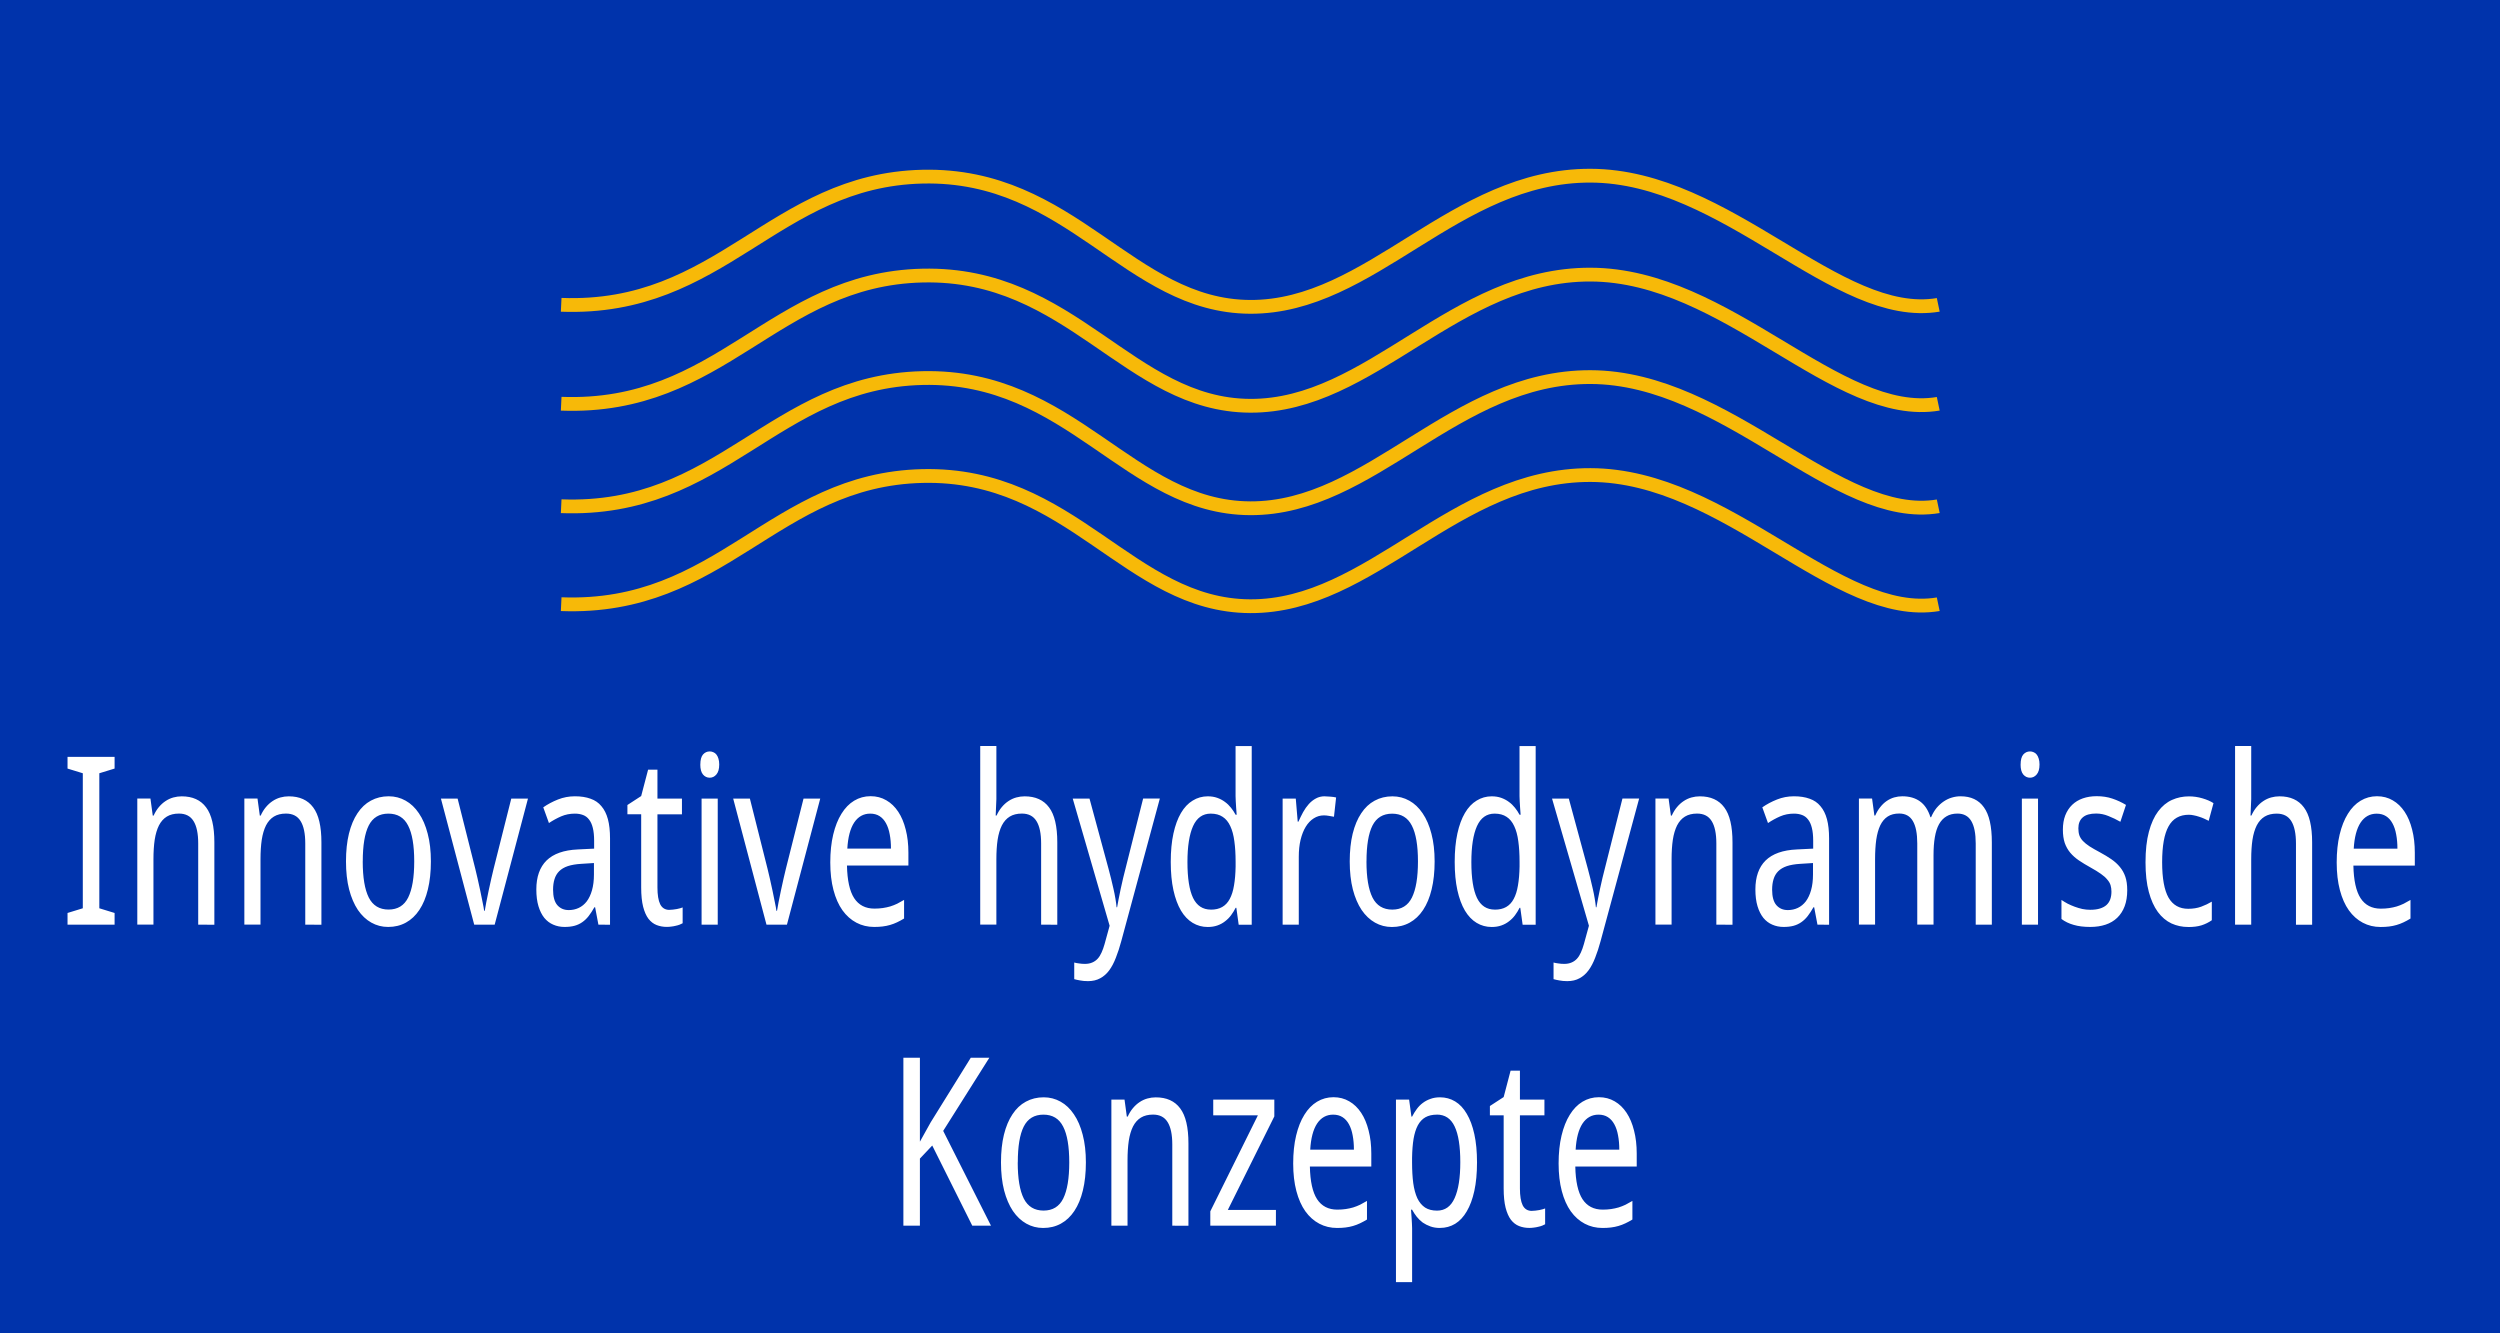 <?xml version="1.0" encoding="UTF-8" standalone="no"?> <svg xmlns:inkscape="http://www.inkscape.org/namespaces/inkscape" xmlns:sodipodi="http://sodipodi.sourceforge.net/DTD/sodipodi-0.dtd" xmlns="http://www.w3.org/2000/svg" xmlns:svg="http://www.w3.org/2000/svg" width="60mm" height="32mm" viewBox="0 0 60 32" version="1.1" id="svg1" xml:space="preserve"><defs id="defs1"><style type="text/css" id="style2"> .str0 {stroke:#0033AB;stroke-width:246.76;stroke-linecap:round;stroke-miterlimit:22.926} .fil3 {fill:none} .fil0 {fill:#0033AB} .fil2 {fill:#9D9E9E;fill-rule:nonzero} .fil4 {fill:#ED2E38;fill-rule:nonzero} .fil1 {fill:#0033AB;fill-rule:nonzero} </style></defs><g id="layer1" transform="translate(-185.267,-34.41)"><rect style="fill:#0033ab;fill-opacity:1;fill-rule:evenodd;stroke:none;stroke-width:0.7;stroke-linecap:square;stroke-linejoin:round;paint-order:markers fill stroke" id="rect1-5-23" width="60" height="32" x="185.267" y="34.41"></rect><g id="text10-7-9" style="font-style:italic;font-size:4.964px;line-height:1.25;font-family:'Century Schoolbook';-inkscape-font-specification:'Century Schoolbook, Italic';text-align:center;letter-spacing:0px;word-spacing:0px;text-anchor:middle;fill:#ffffff;stroke-width:0.265" transform="scale(0.879,1.137)" aria-label="Innovative hydrodynamische &#10;Konzepte"><path style="font-style:normal;font-family:'Droid Sans';-inkscape-font-specification:'Droid Sans'" d="m 213.899,49.782 h -1.285 v -0.247 l 0.417,-0.099 v -2.85 l -0.417,-0.099 v -0.247 h 1.285 v 0.247 l -0.417,0.099 v 2.85 l 0.417,0.099 z m 2.283,0 v -1.714 q 0,-0.315 -0.128,-0.473 -0.126,-0.158 -0.398,-0.158 -0.196,0 -0.33,0.063 -0.133,0.063 -0.216,0.187 -0.08,0.124 -0.116,0.303 -0.034,0.179 -0.034,0.412 v 1.379 h -0.441 v -2.661 h 0.359 l 0.063,0.359 h 0.024 q 0.061,-0.104 0.143,-0.179 0.085,-0.078 0.184,-0.128 0.099,-0.051 0.211,-0.075 0.112,-0.024 0.228,-0.024 0.444,0 0.667,0.233 0.225,0.23 0.225,0.739 v 1.738 z m 2.923,0 v -1.714 q 0,-0.315 -0.128,-0.473 -0.126,-0.158 -0.398,-0.158 -0.196,0 -0.33,0.063 -0.133,0.063 -0.216,0.187 -0.08,0.124 -0.116,0.303 -0.034,0.179 -0.034,0.412 v 1.379 h -0.441 v -2.661 h 0.359 l 0.063,0.359 h 0.024 q 0.061,-0.104 0.143,-0.179 0.085,-0.078 0.184,-0.128 0.099,-0.051 0.211,-0.075 0.111,-0.024 0.228,-0.024 0.444,0 0.667,0.233 0.225,0.23 0.225,0.739 v 1.738 z m 3.43,-1.336 q 0,0.332 -0.082,0.591 -0.08,0.257 -0.233,0.434 -0.15,0.175 -0.366,0.267 -0.216,0.092 -0.485,0.092 -0.25,0 -0.461,-0.092 -0.211,-0.092 -0.366,-0.267 -0.153,-0.177 -0.24,-0.434 -0.085,-0.259 -0.085,-0.591 0,-0.33 0.08,-0.584 0.082,-0.257 0.233,-0.431 0.15,-0.177 0.366,-0.267 0.218,-0.092 0.487,-0.092 0.25,0 0.461,0.092 0.211,0.09 0.364,0.267 0.155,0.175 0.24,0.431 0.087,0.254 0.087,0.584 z m -1.861,0 q 0,0.507 0.165,0.763 0.167,0.254 0.54,0.254 0.373,0 0.536,-0.254 0.165,-0.257 0.165,-0.763 0,-0.507 -0.167,-0.756 -0.165,-0.252 -0.538,-0.252 -0.373,0 -0.538,0.252 -0.162,0.25 -0.162,0.756 z m 3.044,1.336 -0.909,-2.661 h 0.456 l 0.482,1.481 q 0.027,0.08 0.063,0.206 0.036,0.126 0.073,0.257 0.036,0.131 0.065,0.247 0.032,0.116 0.041,0.177 h 0.017 q 0.012,-0.061 0.041,-0.177 0.029,-0.116 0.065,-0.247 0.036,-0.131 0.073,-0.257 0.036,-0.126 0.063,-0.206 l 0.482,-1.481 h 0.456 l -0.909,2.661 z m 3.391,0 -0.09,-0.368 h -0.019 q -0.08,0.109 -0.16,0.189 -0.08,0.078 -0.175,0.128 -0.095,0.051 -0.211,0.075 -0.116,0.024 -0.269,0.024 -0.167,0 -0.308,-0.048 -0.141,-0.046 -0.245,-0.143 -0.102,-0.099 -0.16,-0.247 -0.058,-0.15 -0.058,-0.354 0,-0.398 0.279,-0.611 0.281,-0.213 0.853,-0.233 l 0.446,-0.017 v -0.167 q 0,-0.162 -0.036,-0.271 -0.034,-0.109 -0.102,-0.175 -0.065,-0.068 -0.165,-0.097 -0.097,-0.029 -0.223,-0.029 -0.201,0 -0.376,0.058 -0.172,0.058 -0.332,0.141 l -0.155,-0.332 q 0.179,-0.097 0.4,-0.165 0.221,-0.068 0.463,-0.068 0.247,0 0.427,0.051 0.182,0.048 0.298,0.158 0.119,0.107 0.177,0.274 0.058,0.167 0.058,0.405 v 1.823 z m -0.81,-0.308 q 0.148,0 0.274,-0.046 0.126,-0.046 0.218,-0.138 0.092,-0.095 0.143,-0.235 0.053,-0.143 0.053,-0.334 v -0.24 l -0.347,0.017 q -0.218,0.01 -0.366,0.048 -0.148,0.039 -0.238,0.109 -0.087,0.068 -0.126,0.167 -0.039,0.097 -0.039,0.221 0,0.223 0.116,0.327 0.119,0.104 0.31,0.104 z m 2.749,-0.005 q 0.044,0 0.097,-0.005 0.056,-0.005 0.107,-0.012 0.051,-0.007 0.092,-0.017 0.044,-0.01 0.065,-0.017 v 0.334 q -0.032,0.015 -0.08,0.029 -0.049,0.015 -0.107,0.024 -0.058,0.012 -0.121,0.017 -0.063,0.007 -0.124,0.007 -0.15,0 -0.279,-0.039 -0.128,-0.039 -0.223,-0.133 -0.092,-0.095 -0.145,-0.254 -0.053,-0.162 -0.053,-0.407 v -1.544 h -0.376 v -0.196 l 0.376,-0.189 0.189,-0.557 h 0.255 v 0.611 h 0.669 v 0.332 h -0.669 v 1.544 q 0,0.235 0.075,0.354 0.078,0.119 0.252,0.119 z m 1.319,0.313 h -0.441 v -2.661 h 0.441 z m -0.475,-3.381 q 0,-0.145 0.073,-0.211 0.075,-0.065 0.184,-0.065 0.053,0 0.099,0.017 0.049,0.015 0.082,0.048 0.036,0.034 0.056,0.087 0.022,0.051 0.022,0.124 0,0.141 -0.078,0.211 -0.075,0.068 -0.182,0.068 -0.109,0 -0.184,-0.068 -0.073,-0.068 -0.073,-0.211 z m 1.806,3.381 -0.909,-2.661 h 0.456 l 0.482,1.481 q 0.027,0.08 0.063,0.206 0.036,0.126 0.073,0.257 0.036,0.131 0.065,0.247 0.032,0.116 0.041,0.177 h 0.017 q 0.012,-0.061 0.041,-0.177 0.029,-0.116 0.065,-0.247 0.036,-0.131 0.073,-0.257 0.036,-0.126 0.063,-0.206 l 0.482,-1.481 h 0.456 l -0.909,2.661 z m 2.942,0.048 q -0.267,0 -0.487,-0.09 -0.221,-0.09 -0.381,-0.262 -0.158,-0.172 -0.245,-0.427 -0.087,-0.254 -0.087,-0.582 0,-0.33 0.08,-0.589 0.08,-0.259 0.225,-0.439 0.145,-0.182 0.347,-0.276 0.204,-0.095 0.448,-0.095 0.24,0 0.431,0.087 0.191,0.085 0.325,0.242 0.133,0.155 0.204,0.376 0.073,0.218 0.073,0.485 v 0.274 h -1.677 q 0.012,0.468 0.196,0.688 0.187,0.221 0.553,0.221 0.124,0 0.228,-0.012 0.107,-0.012 0.204,-0.034 0.099,-0.024 0.191,-0.058 0.092,-0.036 0.187,-0.08 v 0.393 q -0.097,0.046 -0.191,0.08 -0.092,0.034 -0.191,0.056 -0.097,0.022 -0.204,0.032 -0.104,0.01 -0.228,0.01 z m -0.109,-2.392 q -0.276,0 -0.439,0.189 -0.16,0.189 -0.187,0.55 h 1.192 q 0,-0.165 -0.034,-0.301 -0.032,-0.138 -0.102,-0.235 -0.068,-0.097 -0.175,-0.15 -0.107,-0.053 -0.257,-0.053 z m 4.666,2.344 v -1.714 q 0,-0.315 -0.128,-0.473 -0.126,-0.158 -0.398,-0.158 -0.196,0 -0.33,0.063 -0.133,0.063 -0.216,0.187 -0.08,0.124 -0.116,0.303 -0.034,0.179 -0.034,0.412 v 1.379 h -0.441 V 46.01 h 0.441 v 1.12 l -0.019,0.349 h 0.024 q 0.061,-0.104 0.143,-0.179 0.085,-0.078 0.184,-0.128 0.099,-0.051 0.211,-0.075 0.112,-0.024 0.228,-0.024 0.444,0 0.667,0.233 0.225,0.23 0.225,0.739 v 1.738 z m 0.863,-2.661 h 0.458 l 0.521,1.486 q 0.034,0.097 0.068,0.204 0.036,0.107 0.065,0.213 0.032,0.107 0.053,0.206 0.022,0.099 0.032,0.184 h 0.015 q 0.012,-0.061 0.039,-0.165 0.027,-0.104 0.058,-0.221 0.034,-0.119 0.068,-0.233 0.036,-0.114 0.063,-0.194 l 0.482,-1.481 h 0.456 l -1.052,3.008 q -0.068,0.196 -0.148,0.351 -0.078,0.158 -0.182,0.267 -0.104,0.109 -0.245,0.167 -0.141,0.061 -0.334,0.061 -0.126,0 -0.218,-0.015 -0.092,-0.012 -0.158,-0.027 v -0.351 q 0.051,0.012 0.128,0.019 0.078,0.01 0.162,0.01 0.116,0 0.201,-0.029 0.085,-0.027 0.148,-0.08 0.063,-0.053 0.107,-0.131 0.046,-0.078 0.082,-0.177 l 0.138,-0.388 z m 4.467,2.305 h -0.019 q -0.053,0.082 -0.126,0.158 -0.07,0.073 -0.165,0.128 -0.092,0.056 -0.208,0.087 -0.116,0.032 -0.262,0.032 -0.225,0 -0.412,-0.087 -0.187,-0.087 -0.32,-0.259 -0.133,-0.175 -0.206,-0.431 -0.073,-0.257 -0.073,-0.596 0,-0.342 0.073,-0.599 0.073,-0.259 0.206,-0.434 0.133,-0.175 0.32,-0.262 0.187,-0.09 0.412,-0.09 0.143,0 0.259,0.032 0.116,0.032 0.208,0.085 0.095,0.053 0.167,0.124 0.073,0.07 0.126,0.148 h 0.029 q -0.007,-0.082 -0.015,-0.158 -0.005,-0.063 -0.01,-0.128 -0.005,-0.068 -0.005,-0.107 v -1.057 h 0.441 v 3.771 h -0.356 z m -0.696,0.039 q 0.184,0 0.31,-0.056 0.128,-0.056 0.206,-0.17 0.08,-0.114 0.116,-0.284 0.039,-0.172 0.044,-0.4 v -0.099 q 0,-0.245 -0.034,-0.434 -0.032,-0.191 -0.111,-0.32 -0.078,-0.131 -0.208,-0.196 -0.131,-0.068 -0.327,-0.068 -0.327,0 -0.482,0.264 -0.153,0.264 -0.153,0.759 0,0.507 0.153,0.756 0.155,0.247 0.487,0.247 z m 3.112,-2.392 q 0.07,0 0.158,0.007 0.087,0.005 0.15,0.017 l -0.058,0.407 q -0.068,-0.012 -0.141,-0.019 -0.07,-0.01 -0.133,-0.01 -0.153,0 -0.279,0.063 -0.126,0.061 -0.218,0.177 -0.09,0.114 -0.141,0.276 -0.049,0.16 -0.049,0.356 v 1.435 h -0.441 v -2.661 h 0.359 l 0.053,0.487 h 0.019 q 0.061,-0.104 0.128,-0.201 0.07,-0.097 0.155,-0.17 0.087,-0.075 0.194,-0.119 0.107,-0.046 0.242,-0.046 z m 2.998,1.374 q 0,0.332 -0.082,0.591 -0.08,0.257 -0.233,0.434 -0.15,0.175 -0.366,0.267 -0.216,0.092 -0.485,0.092 -0.25,0 -0.461,-0.092 -0.211,-0.092 -0.366,-0.267 -0.153,-0.177 -0.24,-0.434 -0.085,-0.259 -0.085,-0.591 0,-0.33 0.08,-0.584 0.082,-0.257 0.233,-0.431 0.15,-0.177 0.366,-0.267 0.218,-0.092 0.487,-0.092 0.25,0 0.461,0.092 0.211,0.09 0.364,0.267 0.155,0.175 0.24,0.431 0.087,0.254 0.087,0.584 z m -1.861,0 q 0,0.507 0.165,0.763 0.167,0.254 0.54,0.254 0.373,0 0.536,-0.254 0.165,-0.257 0.165,-0.763 0,-0.507 -0.167,-0.756 -0.165,-0.252 -0.538,-0.252 -0.373,0 -0.538,0.252 -0.162,0.25 -0.162,0.756 z m 4.2,0.979 h -0.019 q -0.053,0.082 -0.126,0.158 -0.07,0.073 -0.165,0.128 -0.092,0.056 -0.208,0.087 -0.116,0.032 -0.262,0.032 -0.225,0 -0.412,-0.087 -0.187,-0.087 -0.32,-0.259 -0.133,-0.175 -0.206,-0.431 -0.073,-0.257 -0.073,-0.596 0,-0.342 0.073,-0.599 0.073,-0.259 0.206,-0.434 0.133,-0.175 0.32,-0.262 0.187,-0.09 0.412,-0.09 0.143,0 0.259,0.032 0.116,0.032 0.208,0.085 0.095,0.053 0.167,0.124 0.073,0.07 0.126,0.148 h 0.029 q -0.007,-0.082 -0.015,-0.158 -0.005,-0.063 -0.01,-0.128 -0.005,-0.068 -0.005,-0.107 v -1.057 h 0.441 v 3.771 h -0.356 z m -0.696,0.039 q 0.184,0 0.31,-0.056 0.128,-0.056 0.206,-0.17 0.08,-0.114 0.116,-0.284 0.039,-0.172 0.044,-0.4 v -0.099 q 0,-0.245 -0.034,-0.434 -0.032,-0.191 -0.112,-0.32 -0.078,-0.131 -0.208,-0.196 -0.131,-0.068 -0.327,-0.068 -0.327,0 -0.482,0.264 -0.153,0.264 -0.153,0.759 0,0.507 0.153,0.756 0.155,0.247 0.487,0.247 z m 1.563,-2.344 h 0.458 l 0.521,1.486 q 0.034,0.097 0.068,0.204 0.036,0.107 0.065,0.213 0.032,0.107 0.053,0.206 0.022,0.099 0.032,0.184 h 0.015 q 0.012,-0.061 0.039,-0.165 0.027,-0.104 0.058,-0.221 0.034,-0.119 0.068,-0.233 0.036,-0.114 0.063,-0.194 l 0.482,-1.481 h 0.456 l -1.052,3.008 q -0.068,0.196 -0.148,0.351 -0.078,0.158 -0.182,0.267 -0.104,0.109 -0.245,0.167 -0.141,0.061 -0.334,0.061 -0.126,0 -0.218,-0.015 -0.092,-0.012 -0.158,-0.027 v -0.351 q 0.051,0.012 0.128,0.019 0.078,0.01 0.162,0.01 0.116,0 0.201,-0.029 0.085,-0.027 0.148,-0.08 0.063,-0.053 0.107,-0.131 0.046,-0.078 0.082,-0.177 l 0.138,-0.388 z m 4.486,2.661 v -1.714 q 0,-0.315 -0.128,-0.473 -0.126,-0.158 -0.398,-0.158 -0.196,0 -0.33,0.063 -0.133,0.063 -0.216,0.187 -0.08,0.124 -0.116,0.303 -0.034,0.179 -0.034,0.412 v 1.379 h -0.441 v -2.661 h 0.359 l 0.063,0.359 h 0.024 q 0.061,-0.104 0.143,-0.179 0.085,-0.078 0.184,-0.128 0.099,-0.051 0.211,-0.075 0.111,-0.024 0.228,-0.024 0.444,0 0.667,0.233 0.225,0.23 0.225,0.739 v 1.738 z m 2.761,0 -0.09,-0.368 h -0.019 q -0.08,0.109 -0.16,0.189 -0.08,0.078 -0.175,0.128 -0.095,0.051 -0.211,0.075 -0.116,0.024 -0.269,0.024 -0.167,0 -0.308,-0.048 -0.141,-0.046 -0.245,-0.143 -0.102,-0.099 -0.16,-0.247 -0.058,-0.15 -0.058,-0.354 0,-0.398 0.279,-0.611 0.281,-0.213 0.853,-0.233 l 0.446,-0.017 v -0.167 q 0,-0.162 -0.036,-0.271 -0.034,-0.109 -0.102,-0.175 -0.065,-0.068 -0.165,-0.097 -0.097,-0.029 -0.223,-0.029 -0.201,0 -0.376,0.058 -0.172,0.058 -0.332,0.141 l -0.155,-0.332 q 0.179,-0.097 0.4,-0.165 0.221,-0.068 0.463,-0.068 0.247,0 0.427,0.051 0.182,0.048 0.298,0.158 0.119,0.107 0.177,0.274 0.058,0.167 0.058,0.405 v 1.823 z m -0.81,-0.308 q 0.148,0 0.274,-0.046 0.126,-0.046 0.218,-0.138 0.092,-0.095 0.143,-0.235 0.053,-0.143 0.053,-0.334 v -0.24 l -0.347,0.017 q -0.218,0.01 -0.366,0.048 -0.148,0.039 -0.238,0.109 -0.087,0.068 -0.126,0.167 -0.039,0.097 -0.039,0.221 0,0.223 0.116,0.327 0.119,0.104 0.31,0.104 z m 5.131,0.308 v -1.714 q 0,-0.315 -0.121,-0.473 -0.121,-0.158 -0.376,-0.158 -0.177,0 -0.301,0.058 -0.124,0.056 -0.204,0.167 -0.078,0.109 -0.114,0.274 -0.036,0.162 -0.036,0.376 v 1.469 h -0.444 v -1.714 q 0,-0.315 -0.121,-0.473 -0.119,-0.158 -0.373,-0.158 -0.187,0 -0.313,0.063 -0.126,0.063 -0.204,0.187 -0.075,0.124 -0.109,0.303 -0.032,0.179 -0.032,0.412 v 1.379 h -0.441 v -2.661 h 0.359 l 0.063,0.359 h 0.024 q 0.058,-0.104 0.138,-0.179 0.08,-0.078 0.175,-0.128 0.097,-0.051 0.204,-0.075 0.109,-0.024 0.221,-0.024 0.291,0 0.482,0.107 0.194,0.107 0.286,0.334 h 0.019 q 0.063,-0.114 0.15,-0.196 0.09,-0.082 0.194,-0.136 0.107,-0.056 0.223,-0.082 0.116,-0.027 0.238,-0.027 0.424,0 0.637,0.233 0.216,0.23 0.216,0.739 v 1.738 z m 1.701,0 h -0.441 v -2.661 h 0.441 z m -0.475,-3.381 q 0,-0.145 0.073,-0.211 0.075,-0.065 0.184,-0.065 0.053,0 0.099,0.017 0.049,0.015 0.082,0.048 0.036,0.034 0.056,0.087 0.022,0.051 0.022,0.124 0,0.141 -0.078,0.211 -0.075,0.068 -0.182,0.068 -0.109,0 -0.184,-0.068 -0.073,-0.068 -0.073,-0.211 z m 2.911,2.652 q 0,0.194 -0.07,0.339 -0.07,0.145 -0.204,0.245 -0.131,0.097 -0.318,0.145 -0.187,0.048 -0.419,0.048 -0.264,0 -0.453,-0.044 -0.189,-0.041 -0.332,-0.124 v -0.402 q 0.075,0.039 0.167,0.078 0.092,0.036 0.194,0.065 0.102,0.029 0.208,0.048 0.109,0.017 0.216,0.017 0.158,0 0.267,-0.027 0.111,-0.027 0.179,-0.075 0.07,-0.051 0.102,-0.121 0.032,-0.073 0.032,-0.16 0,-0.075 -0.024,-0.136 -0.024,-0.061 -0.09,-0.119 -0.063,-0.061 -0.175,-0.121 -0.111,-0.061 -0.286,-0.136 -0.175,-0.075 -0.315,-0.148 -0.138,-0.073 -0.235,-0.162 -0.097,-0.09 -0.15,-0.206 -0.051,-0.119 -0.051,-0.281 0,-0.17 0.065,-0.301 0.068,-0.133 0.189,-0.223 0.121,-0.09 0.291,-0.136 0.17,-0.046 0.378,-0.046 0.235,0 0.429,0.051 0.196,0.051 0.371,0.133 l -0.153,0.356 q -0.158,-0.07 -0.325,-0.121 -0.165,-0.053 -0.337,-0.053 -0.247,0 -0.366,0.082 -0.119,0.08 -0.119,0.23 0,0.085 0.027,0.148 0.029,0.063 0.097,0.119 0.068,0.056 0.182,0.114 0.114,0.056 0.284,0.126 0.175,0.073 0.31,0.145 0.138,0.073 0.235,0.165 0.097,0.09 0.148,0.206 0.051,0.116 0.051,0.279 z m 1.665,0.778 q -0.245,0 -0.458,-0.075 -0.213,-0.078 -0.371,-0.242 -0.158,-0.167 -0.247,-0.424 -0.09,-0.259 -0.09,-0.623 0,-0.381 0.092,-0.645 0.092,-0.267 0.252,-0.431 0.162,-0.167 0.378,-0.242 0.216,-0.075 0.463,-0.075 0.189,0 0.368,0.041 0.182,0.041 0.303,0.102 l -0.131,0.373 q -0.056,-0.024 -0.124,-0.046 -0.068,-0.024 -0.141,-0.041 -0.073,-0.019 -0.143,-0.029 -0.07,-0.012 -0.133,-0.012 -0.381,0 -0.555,0.245 -0.175,0.242 -0.175,0.756 0,0.511 0.175,0.749 0.177,0.235 0.536,0.235 0.196,0 0.354,-0.044 0.16,-0.046 0.291,-0.107 v 0.393 q -0.131,0.07 -0.281,0.107 -0.148,0.036 -0.364,0.036 z m 2.942,-0.048 v -1.714 q 0,-0.315 -0.128,-0.473 -0.126,-0.158 -0.398,-0.158 -0.196,0 -0.33,0.063 -0.133,0.063 -0.216,0.187 -0.08,0.124 -0.116,0.303 -0.034,0.179 -0.034,0.412 v 1.379 h -0.441 V 46.01 h 0.441 v 1.12 l -0.019,0.349 h 0.024 q 0.061,-0.104 0.143,-0.179 0.085,-0.078 0.184,-0.128 0.099,-0.051 0.211,-0.075 0.111,-0.024 0.228,-0.024 0.444,0 0.667,0.233 0.225,0.23 0.225,0.739 v 1.738 z m 2.312,0.048 q -0.267,0 -0.487,-0.09 -0.221,-0.09 -0.381,-0.262 -0.158,-0.172 -0.245,-0.427 -0.087,-0.254 -0.087,-0.582 0,-0.33 0.08,-0.589 0.08,-0.259 0.225,-0.439 0.145,-0.182 0.347,-0.276 0.204,-0.095 0.448,-0.095 0.24,0 0.431,0.087 0.191,0.085 0.325,0.242 0.133,0.155 0.204,0.376 0.073,0.218 0.073,0.485 v 0.274 h -1.677 q 0.012,0.468 0.196,0.688 0.187,0.221 0.553,0.221 0.124,0 0.228,-0.012 0.107,-0.012 0.204,-0.034 0.099,-0.024 0.191,-0.058 0.092,-0.036 0.187,-0.08 v 0.393 q -0.097,0.046 -0.191,0.08 -0.092,0.034 -0.191,0.056 -0.097,0.022 -0.204,0.032 -0.104,0.01 -0.228,0.01 z m -0.109,-2.392 q -0.276,0 -0.439,0.189 -0.16,0.189 -0.187,0.55 h 1.193 q 0,-0.165 -0.034,-0.301 -0.032,-0.138 -0.102,-0.235 -0.068,-0.097 -0.175,-0.15 -0.107,-0.053 -0.257,-0.053 z" id="path1"></path><path style="font-style:normal;font-family:'Droid Sans';-inkscape-font-specification:'Droid Sans'" d="m 237.828,56.136 h -0.511 l -1.093,-1.692 -0.337,0.276 v 1.415 h -0.451 v -3.544 h 0.451 v 1.772 l 0.293,-0.407 1.096,-1.365 h 0.507 l -1.26,1.544 z m 2.591,-1.336 q 0,0.332 -0.082,0.591 -0.08,0.257 -0.233,0.434 -0.15,0.175 -0.366,0.267 -0.216,0.092 -0.485,0.092 -0.25,0 -0.461,-0.092 -0.211,-0.092 -0.366,-0.267 -0.153,-0.177 -0.24,-0.434 -0.085,-0.259 -0.085,-0.591 0,-0.33 0.08,-0.584 0.082,-0.257 0.233,-0.431 0.15,-0.177 0.366,-0.267 0.218,-0.092 0.487,-0.092 0.25,0 0.461,0.092 0.211,0.09 0.364,0.267 0.155,0.175 0.24,0.431 0.087,0.254 0.087,0.584 z m -1.861,0 q 0,0.507 0.165,0.763 0.167,0.254 0.541,0.254 0.373,0 0.536,-0.254 0.165,-0.257 0.165,-0.763 0,-0.507 -0.167,-0.756 -0.165,-0.252 -0.538,-0.252 -0.373,0 -0.538,0.252 -0.162,0.25 -0.162,0.756 z m 4.22,1.336 v -1.714 q 0,-0.315 -0.128,-0.473 -0.126,-0.158 -0.398,-0.158 -0.196,0 -0.33,0.063 -0.133,0.063 -0.216,0.187 -0.08,0.124 -0.116,0.303 -0.034,0.179 -0.034,0.412 v 1.379 h -0.441 v -2.661 h 0.359 l 0.063,0.359 h 0.024 q 0.061,-0.104 0.143,-0.179 0.085,-0.078 0.184,-0.128 0.099,-0.051 0.211,-0.075 0.112,-0.024 0.228,-0.024 0.444,0 0.667,0.233 0.225,0.23 0.225,0.739 v 1.738 z m 2.829,0 h -1.791 v -0.303 l 1.299,-2.026 h -1.219 v -0.332 h 1.668 v 0.354 l -1.27,1.975 h 1.314 z m 1.672,0.048 q -0.267,0 -0.487,-0.09 -0.221,-0.09 -0.381,-0.262 -0.158,-0.172 -0.245,-0.427 -0.087,-0.254 -0.087,-0.582 0,-0.33 0.08,-0.589 0.08,-0.259 0.225,-0.439 0.145,-0.182 0.347,-0.276 0.204,-0.095 0.448,-0.095 0.24,0 0.431,0.087 0.191,0.085 0.325,0.242 0.133,0.155 0.204,0.376 0.073,0.218 0.073,0.485 v 0.274 h -1.677 q 0.012,0.468 0.196,0.688 0.187,0.221 0.553,0.221 0.124,0 0.228,-0.012 0.107,-0.012 0.204,-0.034 0.099,-0.024 0.191,-0.058 0.092,-0.036 0.187,-0.08 v 0.393 q -0.097,0.046 -0.191,0.08 -0.092,0.034 -0.191,0.056 -0.097,0.022 -0.204,0.032 -0.104,0.01 -0.228,0.01 z m -0.109,-2.392 q -0.276,0 -0.439,0.189 -0.16,0.189 -0.187,0.55 h 1.193 q 0,-0.165 -0.034,-0.301 -0.032,-0.138 -0.102,-0.235 -0.068,-0.097 -0.175,-0.15 -0.107,-0.053 -0.257,-0.053 z m 2.916,2.392 q -0.143,0 -0.259,-0.032 -0.116,-0.032 -0.211,-0.082 -0.092,-0.053 -0.165,-0.124 -0.07,-0.07 -0.126,-0.148 h -0.029 q 0.007,0.082 0.015,0.158 0.005,0.063 0.01,0.131 0.005,0.065 0.005,0.104 v 1.137 h -0.441 v -3.854 h 0.359 l 0.063,0.359 h 0.019 q 0.056,-0.085 0.126,-0.158 0.07,-0.075 0.162,-0.128 0.095,-0.056 0.211,-0.087 0.116,-0.034 0.262,-0.034 0.228,0 0.414,0.087 0.187,0.087 0.318,0.262 0.133,0.172 0.206,0.429 0.073,0.257 0.073,0.596 0,0.342 -0.073,0.601 -0.073,0.257 -0.206,0.431 -0.131,0.175 -0.318,0.264 -0.187,0.087 -0.414,0.087 z m -0.085,-2.392 q -0.184,0 -0.313,0.056 -0.126,0.056 -0.206,0.17 -0.078,0.114 -0.116,0.284 -0.036,0.17 -0.041,0.4 v 0.099 q 0,0.245 0.032,0.436 0.034,0.189 0.112,0.32 0.08,0.128 0.211,0.196 0.131,0.065 0.327,0.065 0.327,0 0.48,-0.264 0.155,-0.264 0.155,-0.759 0,-0.504 -0.155,-0.754 -0.153,-0.25 -0.485,-0.25 z m 2.596,2.031 q 0.044,0 0.097,-0.005 0.056,-0.005 0.107,-0.012 0.051,-0.007 0.092,-0.017 0.044,-0.01 0.065,-0.017 v 0.334 q -0.032,0.015 -0.08,0.029 -0.049,0.015 -0.107,0.024 -0.058,0.012 -0.121,0.017 -0.063,0.007 -0.124,0.007 -0.15,0 -0.279,-0.039 -0.128,-0.039 -0.223,-0.133 -0.092,-0.095 -0.145,-0.254 -0.053,-0.162 -0.053,-0.407 v -1.544 h -0.376 v -0.196 l 0.376,-0.189 0.189,-0.557 h 0.255 v 0.611 h 0.669 v 0.332 h -0.669 v 1.544 q 0,0.235 0.075,0.354 0.078,0.119 0.252,0.119 z m 1.929,0.361 q -0.267,0 -0.487,-0.09 -0.221,-0.09 -0.381,-0.262 -0.158,-0.172 -0.245,-0.427 -0.087,-0.254 -0.087,-0.582 0,-0.33 0.08,-0.589 0.08,-0.259 0.225,-0.439 0.145,-0.182 0.347,-0.276 0.204,-0.095 0.448,-0.095 0.24,0 0.431,0.087 0.191,0.085 0.325,0.242 0.133,0.155 0.204,0.376 0.073,0.218 0.073,0.485 v 0.274 h -1.677 q 0.012,0.468 0.196,0.688 0.187,0.221 0.553,0.221 0.124,0 0.228,-0.012 0.107,-0.012 0.204,-0.034 0.099,-0.024 0.191,-0.058 0.092,-0.036 0.187,-0.08 v 0.393 q -0.097,0.046 -0.191,0.08 -0.092,0.034 -0.191,0.056 -0.097,0.022 -0.204,0.032 -0.104,0.01 -0.228,0.01 z m -0.109,-2.392 q -0.276,0 -0.439,0.189 -0.16,0.189 -0.187,0.55 h 1.192 q 0,-0.165 -0.034,-0.301 -0.032,-0.138 -0.102,-0.235 -0.068,-0.097 -0.175,-0.15 -0.107,-0.053 -0.257,-0.053 z" id="path2"></path></g><g id="g3" transform="translate(-70,1.096)"><g id="g4" transform="matrix(1.306,0,0,1.169,-87.642,-8.105)" style="stroke-width:0.809"><path style="fill:none;stroke:#f7b908;stroke-width:0.283;stroke-linecap:butt;stroke-linejoin:miter;stroke-dasharray:none;stroke-opacity:1" d="m 272.877,47.835 c 2.956,0.126 3.898,-2.56 6.64,-2.631 2.742,-0.071 3.792,2.66 6.02,2.673 2.228,0.012 3.748,-2.702 6.257,-2.693 2.509,0.008 4.529,3.002 6.389,2.652" id="path4"></path><path style="fill:none;stroke:#f7b908;stroke-width:0.283;stroke-linecap:butt;stroke-linejoin:miter;stroke-dasharray:none;stroke-opacity:1" d="m 272.877,45.824 c 2.956,0.126 3.898,-2.56 6.64,-2.631 2.742,-0.071 3.792,2.66 6.02,2.673 2.228,0.012 3.748,-2.702 6.257,-2.693 2.509,0.008 4.529,3.002 6.389,2.652" id="path4-3"></path><path style="fill:none;stroke:#f7b908;stroke-width:0.283;stroke-linecap:butt;stroke-linejoin:miter;stroke-dasharray:none;stroke-opacity:1" d="m 272.877,43.72 c 2.956,0.126 3.898,-2.56 6.64,-2.631 2.742,-0.071 3.792,2.66 6.02,2.673 2.228,0.012 3.748,-2.702 6.257,-2.693 2.509,0.008 4.529,3.002 6.389,2.652" id="path4-9"></path><path style="fill:none;stroke:#f7b908;stroke-width:0.283;stroke-linecap:butt;stroke-linejoin:miter;stroke-dasharray:none;stroke-opacity:1" d="m 272.877,41.689 c 2.956,0.126 3.898,-2.56 6.64,-2.631 2.742,-0.071 3.792,2.66 6.02,2.673 2.228,0.012 3.748,-2.702 6.257,-2.693 2.509,0.008 4.529,3.002 6.389,2.652" id="path4-33"></path></g></g></g></svg> 
